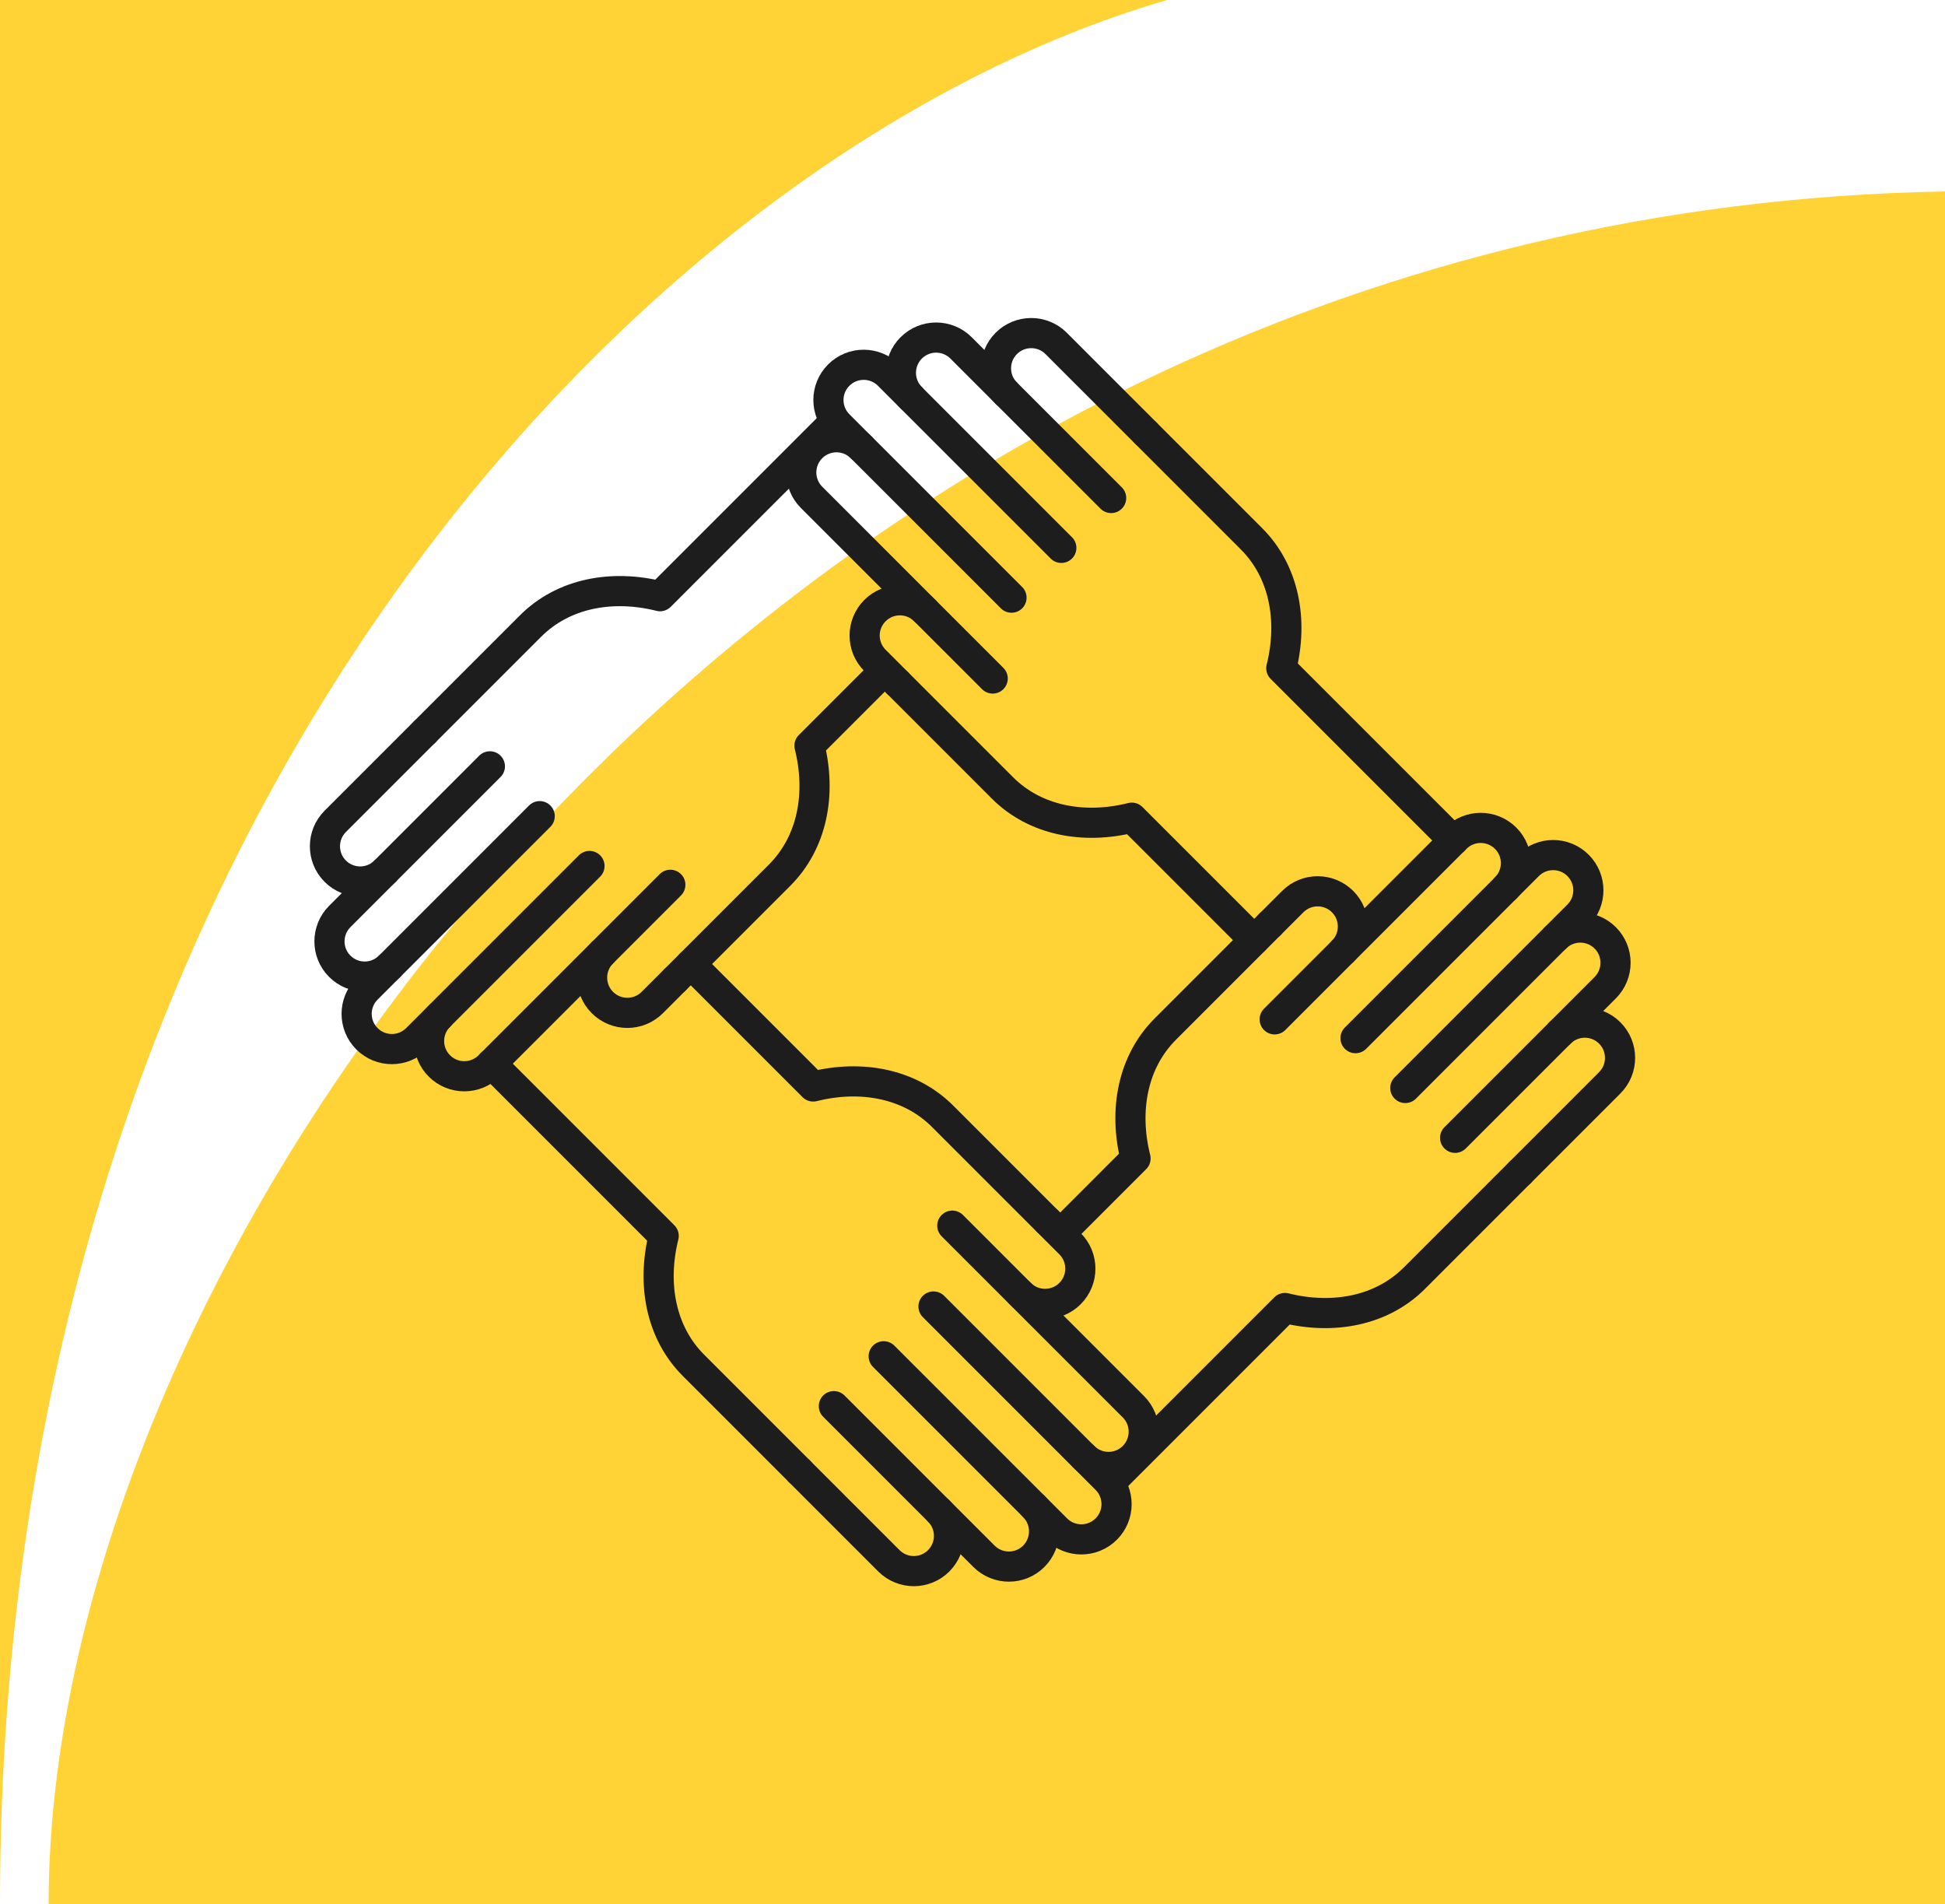 <?xml version="1.0" encoding="UTF-8"?><svg xmlns="http://www.w3.org/2000/svg" id="Ebene_1" data-name="Ebene 1" viewBox="0 0 516.1 505.2"><defs><style> .cls-1 { fill: #ffd336; } .cls-2 { fill: none; stroke: #1d1d1d; stroke-linecap: round; stroke-linejoin: round; stroke-width: 8px; } </style></defs><g id="Ebene_1-2" data-name="Ebene 1"><path class="cls-1" d="M309.7,0H0v505.2C0,220.6,168.9,40.9,309.7,0ZM12.9,505.2h503.2V50.8C209.7,56.1,12.9,325.3,12.9,505.2Z"/></g><g><g><path class="cls-2" d="M249.08,400.88c3.65,3.65,3.65,9.56,0,13.22s-9.56,3.65-13.22,0l-23.73-23.73"/><path class="cls-2" d="M274.31,399.68c3.65,3.65,3.65,9.56,0,13.22s-9.56,3.65-13.22,0l-39.83-39.83"/><path class="cls-2" d="M234.48,359.84l45.84,45.84c3.65,3.65,9.56,3.65,13.22,0,3.65-3.65,3.65-9.56,0-13.22l-6.01-6.01"/><path class="cls-2" d="M270.71,343.2l30.04,30.04c3.65,3.65,3.65,9.56,0,13.22-3.65,3.65-9.56,3.65-13.22,0l-39.83-39.83"/><path class="cls-2" d="M277.92,323.97l6.01,6.01c3.65,3.65,3.65,9.56,0,13.22-3.65,3.65-9.56,3.66-13.22,0l-18.02-18.02"/><path class="cls-2" d="M183.29,255.77l32.49,32.49c12.84-3.21,25.69-.74,34.33,7.9l27.81,27.81"/><path class="cls-2" d="M212.13,390.36l-28.12-28.12c-8.63-8.63-11.1-21.48-7.9-34.33l-45.71-45.71"/><path class="cls-2" d="M413.92,274.06c3.65-3.65,9.57-3.65,13.22,0,3.65,3.65,3.65,9.57,0,13.22l-23.73,23.73"/><path class="cls-2" d="M412.72,248.83c3.65-3.65,9.56-3.65,13.22,0,3.65,3.65,3.65,9.56,0,13.22l-39.83,39.83"/><path class="cls-2" d="M372.89,288.66l45.84-45.84c3.65-3.65,3.65-9.56,0-13.22-3.65-3.65-9.56-3.65-13.22,0l-6.01,6.01"/><path class="cls-2" d="M356.25,252.43l30.04-30.04c3.65-3.65,9.56-3.65,13.22,0,3.65,3.65,3.65,9.56,0,13.22l-39.83,39.83"/><path class="cls-2" d="M337.02,245.22l6.01-6.01c3.65-3.65,9.56-3.65,13.22,0,3.65,3.65,3.65,9.56,0,13.22l-18.02,18.02"/><path class="cls-2" d="M282.04,326.63l19.27-19.27c-3.21-12.84-.74-25.69,7.9-34.33l27.81-27.81"/><path class="cls-2" d="M403.41,311.01l-28.12,28.12c-8.63,8.63-21.48,11.1-34.33,7.9l-45.71,45.71"/></g><g><path class="cls-2" d="M267.02,104.33c-3.65-3.65-3.65-9.57,0-13.22s9.57-3.65,13.22,0l23.73,23.73"/><path class="cls-2" d="M241.79,105.52c-3.65-3.65-3.65-9.56,0-13.22,3.65-3.65,9.56-3.65,13.22,0l39.83,39.83"/><path class="cls-2" d="M281.62,145.36l-45.84-45.84c-3.65-3.65-9.56-3.65-13.22,0-3.65,3.65-3.65,9.56,0,13.22l6.01,6.01"/><path class="cls-2" d="M245.39,162l-30.04-30.04c-3.65-3.65-3.65-9.56,0-13.22,3.65-3.65,9.56-3.65,13.22,0l39.83,39.83"/><path class="cls-2" d="M238.18,181.23l-6.01-6.01c-3.65-3.65-3.66-9.56,0-13.22,3.65-3.65,9.56-3.65,13.22,0l18.02,18.02"/><path class="cls-2" d="M332.81,249.43l-32.49-32.49c-12.84,3.21-25.69.74-34.33-7.9l-27.81-27.81"/><path class="cls-2" d="M303.97,114.84l28.12,28.12c8.63,8.63,11.1,21.48,7.9,34.33l45.71,45.71"/><path class="cls-2" d="M102.18,231.14c-3.65,3.65-9.57,3.65-13.22,0-3.65-3.65-3.65-9.57,0-13.22l23.73-23.73"/><path class="cls-2" d="M103.38,256.37c-3.65,3.65-9.56,3.65-13.22,0-3.65-3.65-3.65-9.56,0-13.22l39.83-39.83"/><path class="cls-2" d="M143.21,216.54l-45.84,45.84c-3.65,3.65-3.65,9.56,0,13.22,3.65,3.65,9.56,3.65,13.22,0l6.01-6.01"/><path class="cls-2" d="M159.85,252.77l-30.04,30.04c-3.65,3.65-9.56,3.65-13.22,0-3.65-3.65-3.65-9.56,0-13.22l39.83-39.83"/><path class="cls-2" d="M179.08,259.98l-6.01,6.01c-3.65,3.65-9.56,3.65-13.22,0-3.65-3.65-3.66-9.56,0-13.22l18.02-18.02"/><path class="cls-2" d="M234.06,178.57l-19.27,19.27c3.21,12.84.74,25.69-7.9,34.33l-27.81,27.81"/><path class="cls-2" d="M112.69,194.19l28.12-28.12c8.63-8.63,21.48-11.1,34.33-7.89l45.71-45.71"/></g></g></svg>